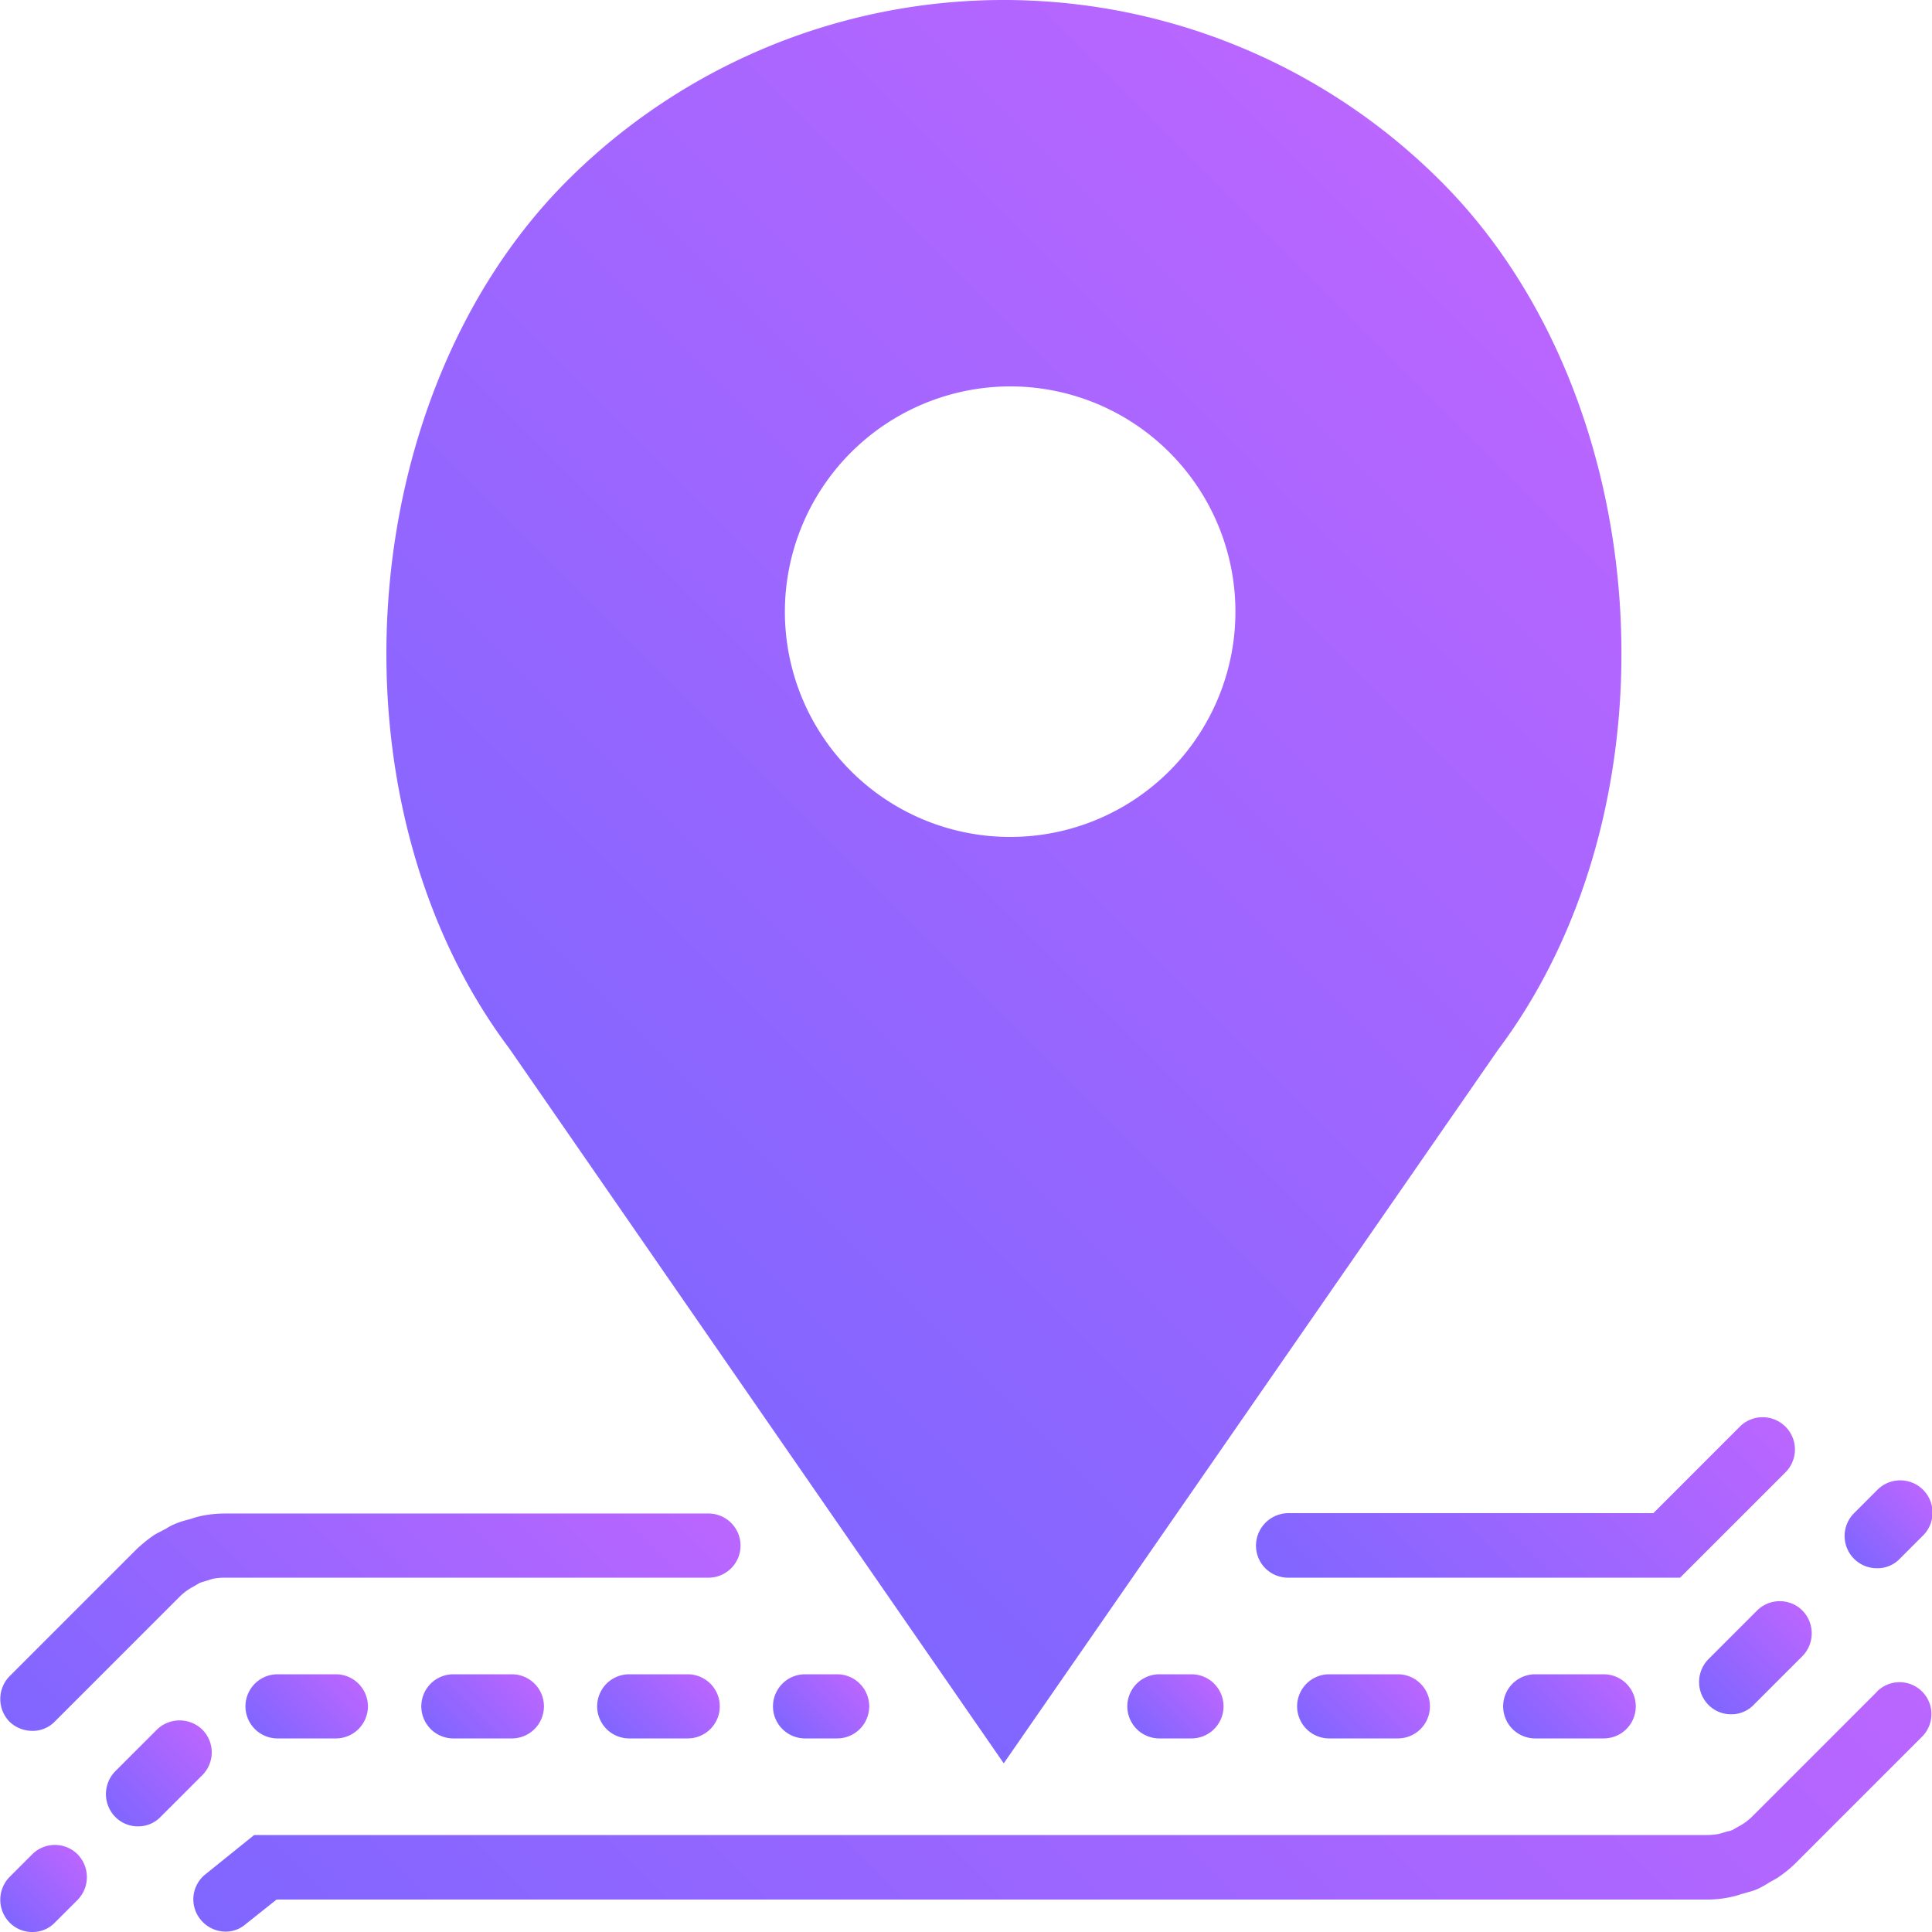 <svg id="Layer_1" data-name="Layer 1" xmlns="http://www.w3.org/2000/svg" xmlns:xlink="http://www.w3.org/1999/xlink" viewBox="0 0 512 512"><defs><style>.cls-1{fill:url(#linear-gradient);}.cls-2{fill:url(#linear-gradient-2);}.cls-3{fill:url(#linear-gradient-3);}.cls-4{fill:url(#linear-gradient-4);}.cls-5{fill:url(#linear-gradient-5);}.cls-6{fill:url(#linear-gradient-6);}.cls-7{fill:url(#linear-gradient-7);}.cls-8{fill:url(#linear-gradient-8);}.cls-9{fill:url(#linear-gradient-9);}.cls-10{fill:url(#linear-gradient-10);}.cls-11{fill:url(#linear-gradient-11);}.cls-12{fill:url(#linear-gradient-12);}.cls-13{fill:url(#linear-gradient-13);}.cls-14{fill:url(#linear-gradient-14);}.cls-15{fill:url(#linear-gradient-15);}</style><linearGradient id="linear-gradient" x1="2.53" y1="4.52" x2="20.62" y2="22.62" gradientTransform="matrix(1, 0, 0, -1, 0, 514)" gradientUnits="userSpaceOnUse"><stop offset="0" stop-color="#8066ff"/><stop offset="1" stop-color="#ba66ff"/></linearGradient><linearGradient id="linear-gradient-2" x1="117.98" y1="51.88" x2="137.81" y2="71.71" xlink:href="#linear-gradient"/><linearGradient id="linear-gradient-3" x1="164.58" y1="51.88" x2="184.41" y2="71.71" xlink:href="#linear-gradient"/><linearGradient id="linear-gradient-4" x1="71.38" y1="51.88" x2="91.21" y2="71.71" xlink:href="#linear-gradient"/><linearGradient id="linear-gradient-5" x1="30.53" y1="32.52" x2="53.57" y2="55.57" xlink:href="#linear-gradient"/><linearGradient id="linear-gradient-6" x1="209.43" y1="53.63" x2="225.76" y2="69.96" xlink:href="#linear-gradient"/><linearGradient id="linear-gradient-7" x1="37.16" y1="23.09" x2="159.12" y2="145.06" xlink:href="#linear-gradient"/><linearGradient id="linear-gradient-8" x1="491.39" y1="100.93" x2="509.49" y2="119.03" xlink:href="#linear-gradient"/><linearGradient id="linear-gradient-9" x1="452.76" y1="62.25" x2="477.71" y2="87.2" xlink:href="#linear-gradient"/><linearGradient id="linear-gradient-10" x1="350.72" y1="51.17" x2="371.9" y2="72.35" xlink:href="#linear-gradient"/><linearGradient id="linear-gradient-11" x1="405.35" y1="51.2" x2="426.53" y2="72.38" xlink:href="#linear-gradient"/><linearGradient id="linear-gradient-12" x1="303.31" y1="53.61" x2="319.65" y2="69.95" xlink:href="#linear-gradient"/><linearGradient id="linear-gradient-13" x1="152.38" y1="-94" x2="410.86" y2="164.49" xlink:href="#linear-gradient"/><linearGradient id="linear-gradient-14" x1="360.43" y1="73.3" x2="448.29" y2="161.16" xlink:href="#linear-gradient"/><linearGradient id="linear-gradient-15" x1="132.27" y1="180.48" x2="399.83" y2="448.03" xlink:href="#linear-gradient"/></defs><title>Geo-Location Apps</title><path class="cls-1" d="M8.55,491.4l-6,6a8.63,8.63,0,0,0,0,12.1,8.32,8.32,0,0,0,6,2.5,8.16,8.16,0,0,0,6-2.5l6-6a8.63,8.63,0,0,0,0-12.1A8.51,8.51,0,0,0,8.55,491.4Z"/><path class="cls-2" d="M120.15,443.7a8.5,8.5,0,0,0,0,17h15.5a8.5,8.5,0,0,0,0-17Z"/><path class="cls-3" d="M166.75,443.7a8.5,8.5,0,1,0,0,17h15.5a8.5,8.5,0,0,0,0-17Z"/><path class="cls-4" d="M73.55,443.7a8.5,8.5,0,1,0,0,17H89a8.5,8.5,0,0,0,0-17Z"/><path class="cls-5" d="M53.65,458.4a8.63,8.63,0,0,0-12.1,0l-11,11a8.63,8.63,0,0,0,0,12.1,8.32,8.32,0,0,0,6,2.5,8.16,8.16,0,0,0,6-2.5l11-11A8.54,8.54,0,0,0,53.65,458.4Z"/><path class="cls-6" d="M213.35,443.7a8.5,8.5,0,0,0,0,17h8.5a8.5,8.5,0,1,0,0-17Z"/><path class="cls-7" d="M8.55,458.7a8.16,8.16,0,0,0,6-2.5l33.1-33.1a15.62,15.62,0,0,1,3-2.3l1.6-.9a4.05,4.05,0,0,1,.9-.5l3.2-1a18.7,18.7,0,0,1,3.4-.3h128a8.5,8.5,0,0,0,0-17h-128a31.15,31.15,0,0,0-6.7.7,21.72,21.72,0,0,0-2.4.7l-1.1.3a22.94,22.94,0,0,0-2.8.9,15.93,15.93,0,0,0-2.9,1.5l-.8.4c-.7.4-1.4.7-2.2,1.2a36,36,0,0,0-5.2,4.3L2.55,444.2a8.63,8.63,0,0,0,0,12.1A8.82,8.82,0,0,0,8.55,458.7Z"/><path class="cls-8" d="M497.45,415.6a8.16,8.16,0,0,0,6-2.5l6-6a8.56,8.56,0,1,0-12.1-12.1l-6,6a8.55,8.55,0,0,0,6.1,14.6Z"/><path class="cls-9" d="M465.65,426.8l-12.9,12.9a8.63,8.63,0,0,0,0,12.1,8.32,8.32,0,0,0,6,2.5,8.16,8.16,0,0,0,6-2.5l12.9-12.9a8.63,8.63,0,0,0,0-12.1A8.51,8.51,0,0,0,465.65,426.8Z"/><path class="cls-10" d="M352.25,443.7a8.5,8.5,0,0,0,0,17h18.2a8.5,8.5,0,0,0,0-17Z"/><path class="cls-11" d="M406.85,443.7a8.5,8.5,0,0,0,0,17H425a8.5,8.5,0,0,0,0-17Z"/><path class="cls-12" d="M307.25,443.7a8.5,8.5,0,0,0,0,17h8.5a8.5,8.5,0,0,0,0-17Z"/><path class="cls-13" d="M497.45,448.3l-33.1,33.1a15.62,15.62,0,0,1-3,2.3l-1.6.9a4.67,4.67,0,0,1-1,.5,2.35,2.35,0,0,1-.8.2l-2.4.7a18.41,18.41,0,0,1-3.3.3H67.35l-12.9,10.4a8.47,8.47,0,0,0-1.3,12,8.58,8.58,0,0,0,6.6,3.2A8,8,0,0,0,65,510l8.3-6.6h378.9a29,29,0,0,0,6.6-.7,18.24,18.24,0,0,0,2.5-.7l1.1-.3c1-.3,1.9-.5,2.9-.9a20,20,0,0,0,2.9-1.5l.8-.5c.7-.4,1.5-.8,2.1-1.2a31.31,31.31,0,0,0,5.2-4.3l33.1-33.1a8.45,8.45,0,1,0-12-11.9Z"/><path class="cls-14" d="M332.85,409.6a8.49,8.49,0,0,0,8.5,8.5h103.9l28.1-28.1a8.56,8.56,0,0,0-12.1-12.1L438.15,401h-96.8A8.64,8.64,0,0,0,332.85,409.6Z"/><path class="cls-15" d="M266,467.3,397,278.2c49.1-65.5,42-173.1-15.2-230.2a163.68,163.68,0,0,0-231.5-.1C93.15,105.1,86,212.7,135,277.9Zm1.6-364.9A59.7,59.7,0,1,1,208,162.1,59.79,59.79,0,0,1,267.65,102.4Z"/></svg>